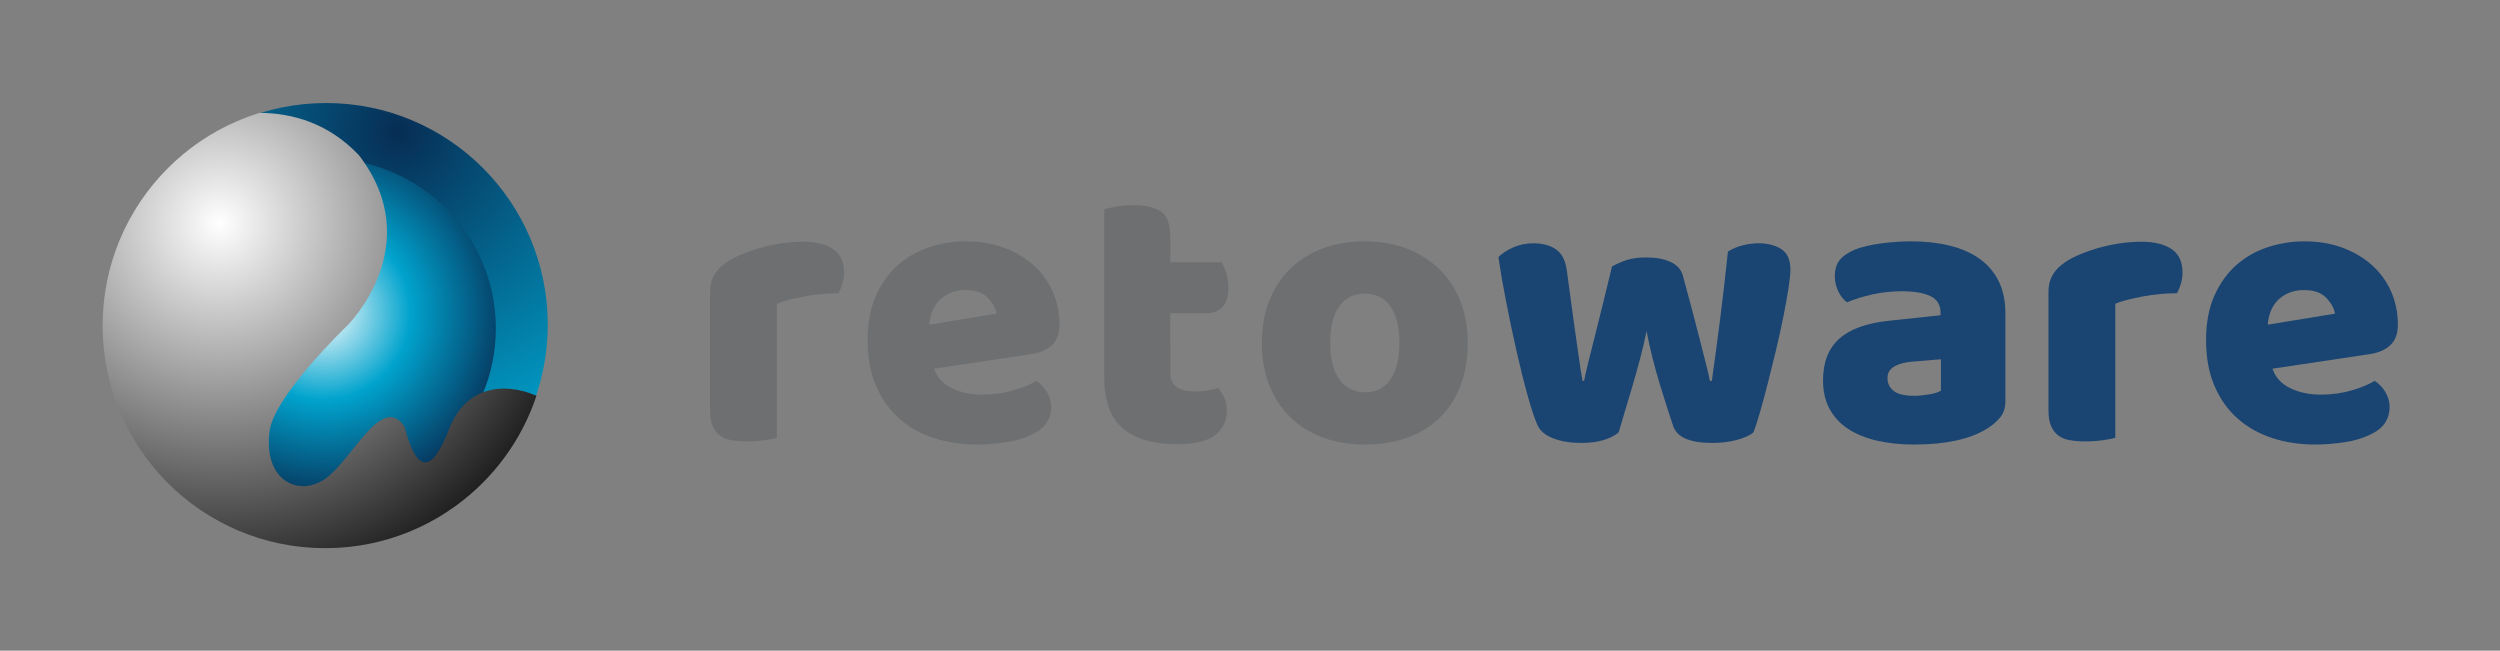 <svg height="190" viewBox="0 0 730 190" width="730" xmlns="http://www.w3.org/2000/svg" xmlns:xlink="http://www.w3.org/1999/xlink"><rect x="0" y="0" width="730" height="190" fill="#808080" stroke="none"/><clipPath id="a"><path d="m0 792h612v-792h-612z"/></clipPath><clipPath id="b"><path d="m259.172 429.492c0-34.697 28.129-62.824 62.826-62.824 34.701 0 62.826 28.127 62.826 62.824 0 34.698-28.125 62.827-62.826 62.827-34.697 0-62.826-28.129-62.826-62.827"/></clipPath><radialGradient id="c" cx="0" cy="0" gradientTransform="matrix(-30.431 -90.312 -90.312 30.431 342.613 484.095)" gradientUnits="userSpaceOnUse" r="1" spreadMethod="pad"><stop offset="0" stop-color="#072d54"/><stop offset="1" stop-color="#00a3cd"/></radialGradient><clipPath id="d"><path d="m273.894 428.408c0-26.563 21.533-48.101 48.104-48.101 26.567 0 48.105 21.538 48.105 48.101 0 26.568-21.538 48.106-48.105 48.106-26.571 0-48.104-21.538-48.104-48.106"/></clipPath><radialGradient id="e" cx="0" cy="0" gradientTransform="matrix(40.17 -38.161 -38.161 -40.17 320.995 433.052)" gradientUnits="userSpaceOnUse" r="1" spreadMethod="pad"><stop offset="0" stop-color="#fff"/><stop offset=".45" stop-color="#00a3cd"/><stop offset="1" stop-color="#072d54"/></radialGradient><clipPath id="f"><path d="m303.124 489.538c-.352-.109-.697-.23-1.043-.345-.55-.179-1.099-.36-1.639-.552-.406-.149-.808-.303-1.212-.457-.479-.183-.953-.368-1.425-.561-.407-.167-.811-.338-1.213-.513-.471-.205-.94-.418-1.406-.637-.382-.176-.767-.35-1.145-.535-.553-.272-1.098-.555-1.642-.842-.435-.228-.866-.459-1.295-.698-.609-.34-1.219-.685-1.816-1.043-.348-.209-.688-.429-1.028-.643-.446-.279-.893-.56-1.332-.852-.351-.233-.699-.471-1.047-.712-.426-.294-.848-.597-1.267-.901-.332-.242-.664-.482-.992-.731-.457-.347-.905-.705-1.352-1.063-.272-.22-.551-.434-.819-.654-.679-.566-1.345-1.141-1.997-1.732-.254-.23-.498-.467-.749-.7-.429-.399-.856-.801-1.27-1.213-.28-.274-.553-.554-.825-.835-.382-.39-.759-.784-1.131-1.183-.265-.288-.529-.575-.792-.866-.386-.43-.762-.87-1.134-1.311-.226-.264-.455-.528-.677-.798-.567-.694-1.126-1.399-1.666-2.119-.12-.163-.233-.332-.352-.496-.431-.585-.854-1.176-1.266-1.775-.195-.286-.385-.581-.577-.874-.325-.491-.646-.987-.956-1.489-.192-.315-.384-.629-.572-.943-.305-.514-.602-1.03-.893-1.554-.166-.299-.334-.597-.498-.898-.351-.654-.689-1.316-1.015-1.985-.087-.171-.177-.339-.261-.513-.401-.835-.78-1.68-1.144-2.535-.117-.269-.223-.546-.333-.815-.25-.607-.491-1.214-.721-1.829-.123-.329-.24-.656-.357-.983-.208-.587-.407-1.175-.595-1.769-.107-.324-.214-.65-.313-.979-.201-.663-.388-1.335-.569-2.009-.07-.25-.143-.5-.207-.757-.236-.925-.452-1.855-.645-2.795-.042-.203-.075-.409-.116-.61-.145-.745-.282-1.497-.401-2.251-.052-.33-.097-.661-.145-.991-.089-.649-.172-1.297-.247-1.949-.039-.353-.075-.703-.11-1.055-.061-.675-.112-1.355-.153-2.035-.019-.314-.044-.626-.057-.94-.047-.992-.078-1.985-.078-2.986 0-34.848 28.254-63.1 63.103-63.1.996 0 1.989.029 2.973.075.308.012.617.035.926.054.681.045 1.363.093 2.043.157.342.034.687.064 1.029.103.666.074 1.331.16 1.992.253.309.045.624.083.93.134.898.143 1.791.299 2.677.478.08.017.163.03.247.049.9.184 1.787.392 2.666.616.33.084.65.174.973.261.595.161 1.187.327 1.781.502.357.11.714.222 1.07.336.56.183 1.119.371 1.672.566.346.124.693.242 1.035.367.666.251 1.324.511 1.981.78.379.161.763.319 1.142.485.633.274 1.268.559 1.889.855.383.181.758.374 1.139.563.442.221.881.443 1.32.674.404.216.808.436 1.209.658.396.221.787.448 1.176.678.414.244.826.484 1.232.734.357.219.707.453 1.06.678.819.529 1.629 1.079 2.425 1.646.257.184.521.363.778.553.454.337.905.685 1.35 1.033.254.199.512.399.762.599.455.363.904.736 1.348 1.113.214.181.426.368.641.554.468.41.938.82 1.394 1.246.065.063.13.127.199.191 1.645 1.538 3.205 3.16 4.673 4.863.1.113.198.221.296.335.459.537.906 1.083 1.345 1.639.078.097.155.192.229.29 1.945 2.474 3.715 5.092 5.277 7.846.012.02.024.038.035.057.393.694.773 1.393 1.139 2.103.012.022.023.045.033.067 1.489 2.883 2.76 5.894 3.795 9.01.004.006.004.01.006.013-9.482 4.085-20.119 2.506-24.719-9.34-4.847-12.493-9.037-13.231-12.736.656-6.408 9.532-14.871-9.614-22.432-14.871-7.558-5.261-17.61-.453-15.774 13.558 1.315 10.039 22.023 29.883 22.023 29.883s23.004 22.703 3.285 48.336c-8.459 8.891-18.491 11.915-28.137 11.976-.003 0-.005 0-.005-.001"/></clipPath><radialGradient id="g" cx="0" cy="0" gradientTransform="matrix(79.864 -89.724 -89.724 -79.864 291.66 458.315)" gradientUnits="userSpaceOnUse" r="1" spreadMethod="pad"><stop offset="0" stop-color="#fff"/><stop offset="1"/></radialGradient><g clip-path="url(#a)" transform="matrix(2.799 0 0 -2.799 -446.76 1033.863)"><g fill="#6d6f71"><path d="m0 0c-.273-.082-.704-.164-1.292-.246s-1.196-.123-1.824-.123c-.602 0-1.142.041-1.619.123-.479.082-.882.246-1.21.492s-.581.58-.759 1.004-.266.978-.266 1.661v12.3c0 .629.116 1.169.348 1.619.232.451.567.855 1.005 1.21.437.355.977.677 1.619.964.643.286 1.333.539 2.071.758.738.218 1.503.389 2.296.512s1.585.185 2.378.185c1.312 0 2.35-.253 3.116-.759.765-.506 1.148-1.332 1.148-2.48 0-.383-.055-.758-.164-1.127-.11-.369-.246-.704-.41-1.005-.574 0-1.162-.027-1.763-.082-.602-.055-1.189-.137-1.763-.246-.574-.11-1.114-.226-1.619-.349-.507-.123-.937-.266-1.292-.43z" transform="translate(240.658 323.691)"/><path d="m0 0c-.656 0-1.224-.109-1.702-.328s-.867-.499-1.168-.841-.526-.725-.676-1.147c-.151-.424-.24-.855-.267-1.292l7.011 1.148c-.082.546-.383 1.093-.902 1.64-.52.547-1.285.82-2.296.82m1.148-16.113c-1.613 0-3.109.225-4.489.676-1.381.452-2.583 1.128-3.609 2.03-1.025.902-1.831 2.036-2.419 3.403-.588 1.366-.881 2.965-.881 4.797 0 1.804.293 3.354.881 4.653.588 1.298 1.36 2.365 2.317 3.199.956.833 2.05 1.448 3.28 1.844 1.23.397 2.487.595 3.772.595 1.448 0 2.768-.219 3.957-.656 1.189-.438 2.213-1.039 3.075-1.804.86-.766 1.53-1.681 2.009-2.747.477-1.066.717-2.229.717-3.485 0-.929-.26-1.64-.779-2.132-.52-.492-1.244-.807-2.173-.943l-10.127-1.517c.3-.902.915-1.578 1.845-2.029.929-.452 1.995-.677 3.198-.677 1.12 0 2.179.143 3.177.43.998.288 1.811.622 2.44 1.005.437-.273.806-.656 1.107-1.148s.451-1.012.451-1.558c0-1.23-.574-2.146-1.722-2.747-.875-.465-1.859-.779-2.952-.943-1.094-.164-2.119-.246-3.075-.246" transform="translate(260.379 339.107)"/><path d="m0 0c0-.711.226-1.216.677-1.517.451-.3 1.087-.451 1.906-.451.41 0 .834.034 1.271.103.437.068.821.157 1.148.266.246-.3.458-.635.636-1.005.177-.369.266-.813.266-1.332 0-1.039-.389-1.885-1.168-2.542-.779-.656-2.153-.984-4.121-.984-2.405 0-4.258.547-5.555 1.641-1.298 1.092-1.948 2.869-1.948 5.33v17.548c.301.082.732.17 1.292.266.56.095 1.155.144 1.783.144 1.203 0 2.139-.213 2.809-.636.669-.425 1.004-1.319 1.004-2.685v-2.625h5.371c.164-.3.321-.676.472-1.127.15-.452.225-.951.225-1.497 0-.957-.212-1.647-.635-2.07-.424-.425-.992-.636-1.702-.636h-3.731z" transform="translate(281.699 330.497)"/><path d="m0 0c0-1.667.32-2.945.963-3.833.642-.889 1.538-1.333 2.685-1.333 1.149 0 2.031.451 2.645 1.353.615.902.923 2.173.923 3.813s-.315 2.904-.944 3.793c-.628.888-1.516 1.332-2.665 1.332-1.147 0-2.036-.444-2.665-1.332-.629-.889-.942-2.153-.942-3.793m14.35 0c0-1.695-.26-3.205-.779-4.53-.52-1.326-1.25-2.44-2.194-3.342-.943-.901-2.07-1.585-3.382-2.05s-2.775-.697-4.388-.697c-1.612 0-3.074.246-4.386.738s-2.44 1.195-3.383 2.111c-.942.916-1.674 2.03-2.193 3.342-.52 1.312-.779 2.788-.779 4.428 0 1.612.259 3.075.779 4.387.519 1.312 1.251 2.425 2.193 3.342.943.916 2.071 1.619 3.383 2.111s2.774.738 4.386.738c1.613 0 3.076-.253 4.388-.759s2.439-1.215 3.382-2.132c.944-.916 1.674-2.029 2.194-3.341.519-1.312.779-2.761.779-4.346" transform="translate(298.386 333.613)"/></g><path d="m0 0c-.385-.328-.902-.595-1.559-.8-.656-.205-1.435-.307-2.337-.307-1.122 0-2.09.158-2.911.471-.82.314-1.367.759-1.64 1.332-.301.657-.649 1.696-1.045 3.117-.397 1.42-.785 2.979-1.168 4.673-.383 1.696-.746 3.417-1.088 5.166s-.607 3.294-.799 4.634c.383.382.895.717 1.537 1.004.643.287 1.346.431 2.112.431.957 0 1.744-.212 2.357-.636.615-.424.99-1.154 1.129-2.193.271-2.078.504-3.792.697-5.146.19-1.352.348-2.46.471-3.321s.219-1.517.287-1.968.129-.813.184-1.086h.164c.082.437.226 1.072.431 1.906.205.833.444 1.784.717 2.85.273 1.065.561 2.221.861 3.464.301 1.244.602 2.48.903 3.711.547.301 1.086.533 1.619.697s1.195.246 1.988.246c.957 0 1.777-.151 2.461-.451.682-.302 1.119-.766 1.311-1.395.328-1.203.642-2.371.943-3.504.301-1.135.574-2.188.82-3.158s.465-1.832.657-2.583c.191-.752.328-1.346.41-1.783h.205c.301 2.105.594 4.291.881 6.56.287 2.268.552 4.578.798 6.928.493.301 1.012.52 1.559.657.547.136 1.094.205 1.641.205.955 0 1.748-.205 2.377-.616.629-.41.943-1.121.943-2.131 0-.438-.068-1.094-.205-1.968-.137-.875-.315-1.86-.533-2.952-.219-1.094-.471-2.241-.758-3.445-.287-1.203-.574-2.364-.861-3.484-.288-1.121-.561-2.132-.821-3.034-.259-.903-.484-1.599-.675-2.091-.383-.328-.971-.595-1.764-.8s-1.639-.307-2.541-.307c-2.297 0-3.651.574-4.059 1.722-.164.491-.369 1.114-.615 1.865s-.506 1.579-.779 2.481c-.274.901-.534 1.838-.78 2.809-.246.969-.451 1.906-.615 2.808-.191-.957-.424-1.948-.697-2.973-.274-1.025-.553-2.023-.84-2.993s-.555-1.859-.799-2.665c-.246-.806-.439-1.455-.574-1.947" fill="#1a4471" transform="translate(328.481 324.266)"/><path d="m0 0c.465 0 .977.048 1.537.144.561.095.979.225 1.252.389v3.28l-2.953-.246c-.766-.055-1.395-.218-1.885-.492-.492-.273-.738-.683-.738-1.229 0-.548.211-.992.635-1.333.423-.342 1.14-.513 2.152-.513m-.328 16.113c1.476 0 2.822-.15 4.039-.451 1.215-.301 2.256-.759 3.115-1.373.861-.615 1.524-1.394 1.988-2.337.465-.943.698-2.057.698-3.342v-9.184c0-.711-.198-1.291-.594-1.742-.397-.452-.869-.84-1.414-1.168-1.777-1.067-4.279-1.6-7.504-1.6-1.449 0-2.754.138-3.916.41-1.162.274-2.158.683-2.992 1.231-.834.546-1.477 1.243-1.928 2.09s-.676 1.832-.676 2.953c0 1.885.561 3.334 1.682 4.345 1.119 1.011 2.855 1.64 5.207 1.886l5.371.574v.287c0 .792-.35 1.36-1.047 1.702-.697.341-1.701.512-3.013.512-1.04 0-2.049-.109-3.034-.328-.984-.219-1.873-.492-2.664-.82-.357.246-.656.622-.902 1.128s-.369 1.031-.369 1.578c0 .711.17 1.277.511 1.702.342.423.868.785 1.579 1.086.793.301 1.728.519 2.808.656s2.098.205 3.055.205" fill="#1a4471" transform="translate(359.31 328.078)"/><path d="m0 0c-.273-.082-.703-.164-1.291-.246s-1.197-.123-1.824-.123c-.602 0-1.143.041-1.621.123-.479.082-.881.246-1.209.492s-.58.58-.758 1.004-.268.978-.268 1.661v12.3c0 .629.117 1.169.35 1.619.232.451.566.855 1.004 1.21.437.355.976.677 1.619.964.643.286 1.332.539 2.07.758.739.218 1.504.389 2.297.512s1.584.185 2.377.185c1.313 0 2.352-.253 3.117-.759.764-.506 1.149-1.332 1.149-2.48 0-.383-.057-.758-.164-1.127-.11-.369-.246-.704-.411-1.005-.574 0-1.162-.027-1.763-.082-.602-.055-1.19-.137-1.764-.246-.572-.11-1.113-.226-1.619-.349s-.936-.266-1.291-.43z" fill="#1a4471" transform="translate(380.287 323.691)"/><path d="m0 0c-.656 0-1.223-.109-1.701-.328-.479-.219-.869-.499-1.168-.841-.303-.342-.527-.725-.678-1.147-.15-.424-.238-.855-.266-1.292l7.01 1.148c-.082.546-.383 1.093-.9 1.64-.52.547-1.285.82-2.297.82m1.148-16.113c-1.613 0-3.109.225-4.49.676-1.381.452-2.582 1.128-3.607 2.03-1.026.902-1.832 2.036-2.42 3.403-.588 1.366-.881 2.965-.881 4.797 0 1.804.293 3.354.881 4.653.588 1.298 1.359 2.365 2.316 3.199.957.833 2.051 1.448 3.282 1.844 1.228.397 2.486.595 3.771.595 1.449 0 2.768-.219 3.957-.656 1.188-.438 2.213-1.039 3.074-1.804.862-.766 1.532-1.681 2.01-2.747.477-1.066.717-2.229.717-3.485 0-.929-.26-1.64-.779-2.132-.52-.492-1.245-.807-2.172-.943l-10.127-1.517c.299-.902.914-1.578 1.843-2.029.93-.452 1.997-.677 3.2-.677 1.119 0 2.179.143 3.177.43.996.288 1.809.622 2.44 1.005.435-.273.805-.656 1.105-1.148.301-.492.451-1.012.451-1.558 0-1.23-.574-2.146-1.72-2.747-.875-.465-1.86-.779-2.953-.943-1.094-.164-2.119-.246-3.075-.246" fill="#1a4471" transform="translate(400.008 339.107)"/></g><g clip-path="url(#b)" transform="matrix(1.03 0 0 -1.03 -236.427 537.175)"><path d="m259.172 429.492c0-34.697 28.129-62.824 62.826-62.824 34.701 0 62.826 28.127 62.826 62.824 0 34.698-28.125 62.827-62.826 62.827-34.697 0-62.826-28.129-62.826-62.827" fill="url(#c)"/></g><g clip-path="url(#d)" transform="matrix(1.03 0 0 -1.03 -236.427 537.175)"><path d="m273.894 428.408c0-26.563 21.533-48.101 48.104-48.101 26.567 0 48.105 21.538 48.105 48.101 0 26.568-21.538 48.106-48.105 48.106-26.571 0-48.104-21.538-48.104-48.106" fill="url(#e)"/></g><g clip-path="url(#f)" transform="matrix(1.03 0 0 -1.03 -236.427 537.175)"><path d="m303.124 489.538c-.352-.109-.697-.23-1.043-.345-.55-.179-1.099-.36-1.639-.552-.406-.149-.808-.303-1.212-.457-.479-.183-.953-.368-1.425-.561-.407-.167-.811-.338-1.213-.513-.471-.205-.94-.418-1.406-.637-.382-.176-.767-.35-1.145-.535-.553-.272-1.098-.555-1.642-.842-.435-.228-.866-.459-1.295-.698-.609-.34-1.219-.685-1.816-1.043-.348-.209-.688-.429-1.028-.643-.446-.279-.893-.56-1.332-.852-.351-.233-.699-.471-1.047-.712-.426-.294-.848-.597-1.267-.901-.332-.242-.664-.482-.992-.731-.457-.347-.905-.705-1.352-1.063-.272-.22-.551-.434-.819-.654-.679-.566-1.345-1.141-1.997-1.732-.254-.23-.498-.467-.749-.7-.429-.399-.856-.801-1.27-1.213-.28-.274-.553-.554-.825-.835-.382-.39-.759-.784-1.131-1.183-.265-.288-.529-.575-.792-.866-.386-.43-.762-.87-1.134-1.311-.226-.264-.455-.528-.677-.798-.567-.694-1.126-1.399-1.666-2.119-.12-.163-.233-.332-.352-.496-.431-.585-.854-1.176-1.266-1.775-.195-.286-.385-.581-.577-.874-.325-.491-.646-.987-.956-1.489-.192-.315-.384-.629-.572-.943-.305-.514-.602-1.03-.893-1.554-.166-.299-.334-.597-.498-.898-.351-.654-.689-1.316-1.015-1.985-.087-.171-.177-.339-.261-.513-.401-.835-.78-1.68-1.144-2.535-.117-.269-.223-.546-.333-.815-.25-.607-.491-1.214-.721-1.829-.123-.329-.24-.656-.357-.983-.208-.587-.407-1.175-.595-1.769-.107-.324-.214-.65-.313-.979-.201-.663-.388-1.335-.569-2.009-.07-.25-.143-.5-.207-.757-.236-.925-.452-1.855-.645-2.795-.042-.203-.075-.409-.116-.61-.145-.745-.282-1.497-.401-2.251-.052-.33-.097-.661-.145-.991-.089-.649-.172-1.297-.247-1.949-.039-.353-.075-.703-.11-1.055-.061-.675-.112-1.355-.153-2.035-.019-.314-.044-.626-.057-.94-.047-.992-.078-1.985-.078-2.986 0-34.848 28.254-63.1 63.103-63.1.996 0 1.989.029 2.973.075.308.012.617.035.926.054.681.045 1.363.093 2.043.157.342.034.687.064 1.029.103.666.074 1.331.16 1.992.253.309.045.624.083.93.134.898.143 1.791.299 2.677.478.08.017.163.03.247.049.9.184 1.787.392 2.666.616.33.084.65.174.973.261.595.161 1.187.327 1.781.502.357.11.714.222 1.07.336.56.183 1.119.371 1.672.566.346.124.693.242 1.035.367.666.251 1.324.511 1.981.78.379.161.763.319 1.142.485.633.274 1.268.559 1.889.855.383.181.758.374 1.139.563.442.221.881.443 1.32.674.404.216.808.436 1.209.658.396.221.787.448 1.176.678.414.244.826.484 1.232.734.357.219.707.453 1.06.678.819.529 1.629 1.079 2.425 1.646.257.184.521.363.778.553.454.337.905.685 1.35 1.033.254.199.512.399.762.599.455.363.904.736 1.348 1.113.214.181.426.368.641.554.468.41.938.82 1.394 1.246.065.063.13.127.199.191 1.645 1.538 3.205 3.16 4.673 4.863.1.113.198.221.296.335.459.537.906 1.083 1.345 1.639.078.097.155.192.229.29 1.945 2.474 3.715 5.092 5.277 7.846.012.02.024.038.035.057.393.694.773 1.393 1.139 2.103.012.022.023.045.033.067 1.489 2.883 2.76 5.894 3.795 9.01.004.006.004.01.006.013-9.482 4.085-20.119 2.506-24.719-9.34-4.847-12.493-9.037-13.231-12.736.656-6.408 9.532-14.871-9.614-22.432-14.871-7.558-5.261-17.61-.453-15.774 13.558 1.315 10.039 22.023 29.883 22.023 29.883s23.004 22.703 3.285 48.336c-8.459 8.891-18.491 11.915-28.137 11.976-.003 0-.005 0-.005-.001" fill="url(#g)"/></g></svg>
